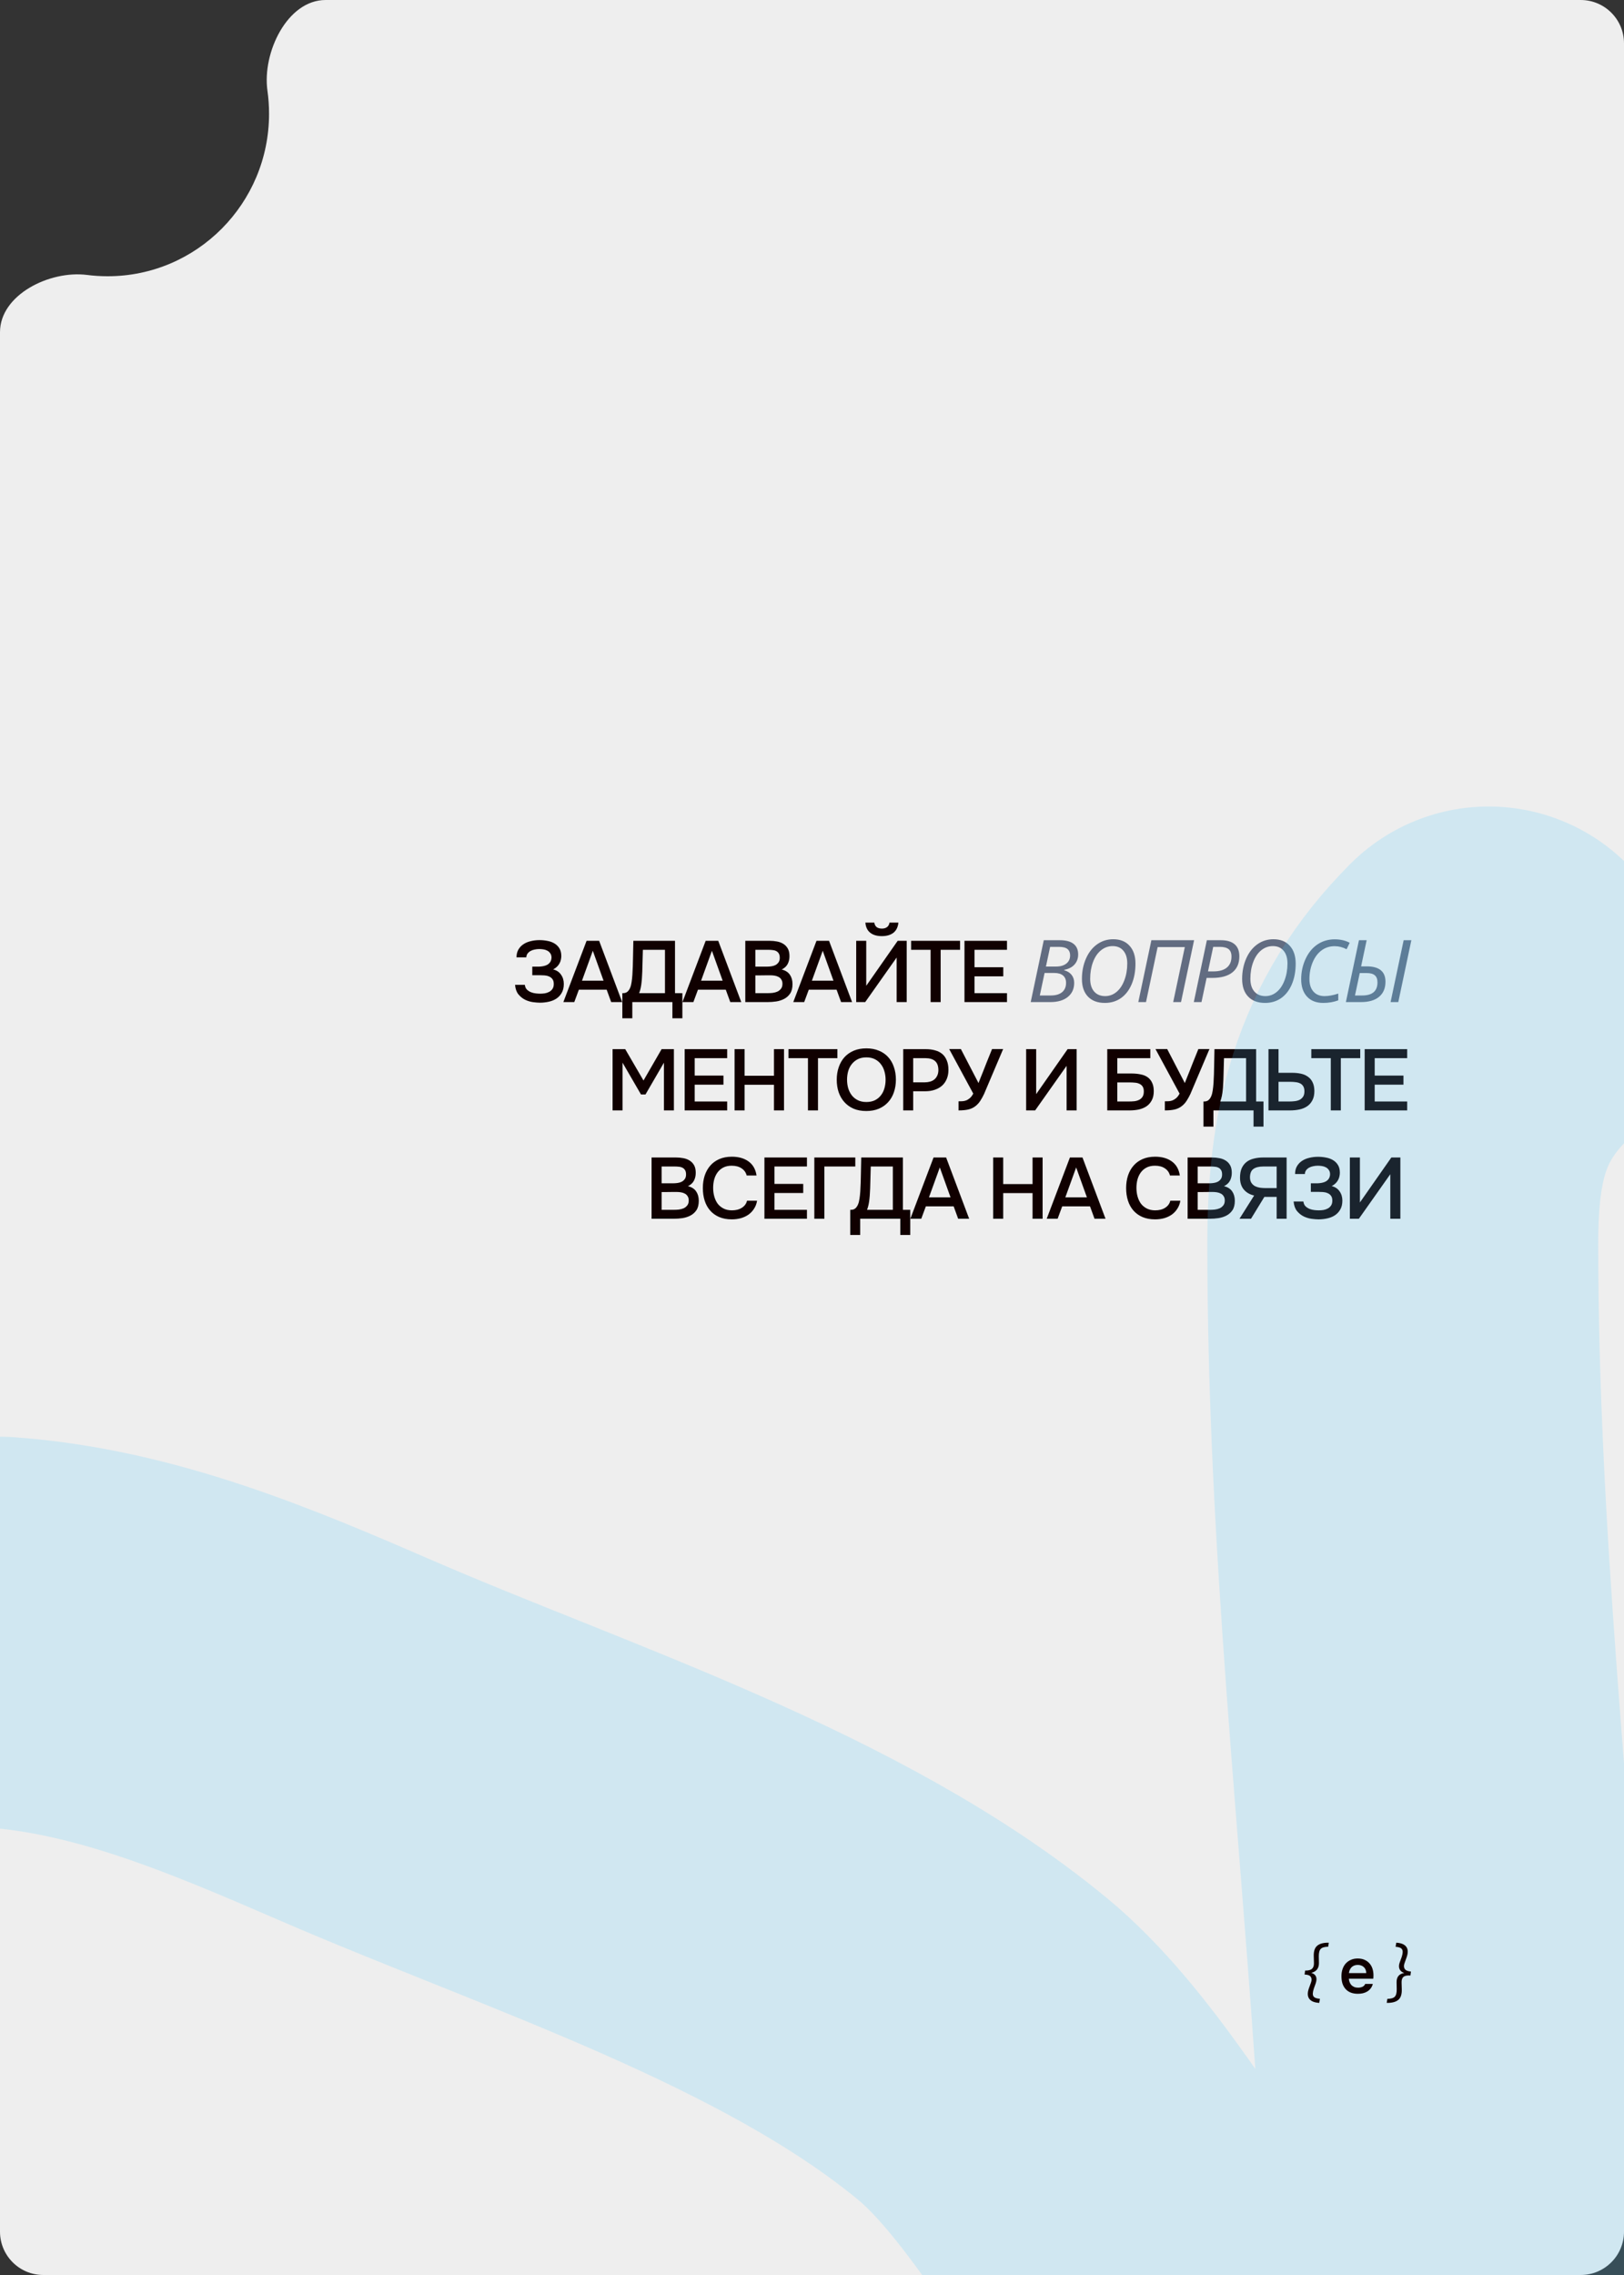 <?xml version="1.0" encoding="UTF-8"?> <svg xmlns="http://www.w3.org/2000/svg" width="300" height="420" viewBox="0 0 300 420" fill="none"><rect x="0" y="0" width="300" height="420" fill="#333333" stroke="none"/> <g clip-path="url(#clip0_528_1120)"> <path fill-rule="evenodd" clip-rule="evenodd" d="M19.881 51C36.35 51 49.702 37.569 49.702 21C49.702 19.554 49.6 18.131 49.403 16.739C48.413 9.732 53.066 0 60.143 0H292C296.418 0 300 3.582 300 8V412C300 416.418 296.418 420 292 420H8C3.582 420 0 416.418 0 412V61.329C0 54.402 9.203 49.877 16.074 50.758C17.32 50.918 18.591 51 19.881 51Z" fill="#EEEEEE"></path> <path d="M99.737 185.112C99.406 185.112 98.99 185.08 98.489 185.016C97.998 184.952 97.513 184.808 97.033 184.584C96.553 184.349 96.131 184.013 95.769 183.576C95.417 183.139 95.209 182.552 95.145 181.816H96.953C96.995 182.189 97.129 182.488 97.353 182.712C97.587 182.925 97.843 183.085 98.121 183.192C98.398 183.299 98.691 183.368 99.001 183.4C99.31 183.432 99.582 183.448 99.817 183.448C100.083 183.448 100.361 183.427 100.649 183.384C100.947 183.331 101.214 183.24 101.449 183.112C101.694 182.984 101.897 182.803 102.057 182.568C102.217 182.333 102.297 182.029 102.297 181.656C102.297 181.261 102.211 180.957 102.041 180.744C101.87 180.52 101.657 180.36 101.401 180.264C101.155 180.157 100.883 180.093 100.585 180.072C100.297 180.051 100.025 180.04 99.769 180.04H98.329V178.456H99.609C99.865 178.445 100.126 178.413 100.393 178.36C100.659 178.307 100.899 178.221 101.113 178.104C101.326 177.976 101.502 177.811 101.641 177.608C101.779 177.395 101.859 177.128 101.881 176.808C101.881 176.477 101.806 176.211 101.657 176.008C101.518 175.795 101.337 175.629 101.113 175.512C100.899 175.395 100.659 175.315 100.393 175.272C100.126 175.229 99.865 175.208 99.609 175.208C99.321 175.208 99.033 175.24 98.745 175.304C98.467 175.357 98.217 175.448 97.993 175.576C97.769 175.704 97.587 175.864 97.449 176.056C97.31 176.248 97.235 176.477 97.225 176.744H95.417C95.417 176.189 95.529 175.715 95.753 175.32C95.987 174.915 96.297 174.584 96.681 174.328C97.075 174.061 97.529 173.869 98.041 173.752C98.553 173.624 99.091 173.56 99.657 173.56C100.158 173.56 100.649 173.608 101.129 173.704C101.609 173.789 102.035 173.944 102.409 174.168C102.793 174.392 103.102 174.696 103.337 175.08C103.571 175.453 103.689 175.928 103.689 176.504C103.689 176.717 103.662 176.941 103.609 177.176C103.566 177.4 103.486 177.619 103.369 177.832C103.262 178.045 103.107 178.253 102.905 178.456C102.713 178.648 102.473 178.819 102.185 178.968C102.825 179.128 103.31 179.453 103.641 179.944C103.982 180.424 104.153 180.995 104.153 181.656C104.153 182.296 104.025 182.84 103.769 183.288C103.523 183.725 103.193 184.083 102.777 184.36C102.371 184.627 101.902 184.819 101.369 184.936C100.835 185.053 100.291 185.112 99.737 185.112ZM110.678 173.688L114.934 185H112.902L112.07 182.712H106.934L106.086 185H104.07L108.358 173.688H110.678ZM111.494 181.048L109.51 175.528L107.51 181.048H111.494ZM114.966 187.992V183.352H115.094C115.424 183.352 115.691 183.267 115.894 183.096C116.107 182.915 116.278 182.669 116.406 182.36C116.534 182.051 116.624 181.693 116.678 181.288C116.742 180.872 116.79 180.424 116.822 179.944C116.886 178.877 116.923 177.837 116.934 176.824C116.955 175.8 116.976 174.755 116.998 173.688H124.694V183.352H126.054V187.992H124.214V185H116.806V187.992H114.966ZM122.838 183.352V175.352H118.758L118.646 179.368C118.635 179.624 118.619 179.923 118.598 180.264C118.587 180.595 118.56 180.941 118.518 181.304C118.486 181.656 118.432 182.013 118.358 182.376C118.283 182.728 118.187 183.053 118.07 183.352H122.838ZM132.679 173.688L136.935 185H134.903L134.071 182.712H128.935L128.087 185H126.071L130.359 173.688H132.679ZM133.495 181.048L131.511 175.528L129.511 181.048H133.495ZM137.679 185V173.688H142.175C142.655 173.688 143.113 173.731 143.551 173.816C143.999 173.901 144.388 174.051 144.719 174.264C145.06 174.477 145.332 174.765 145.535 175.128C145.737 175.491 145.839 175.955 145.839 176.52C145.839 177.064 145.727 177.549 145.503 177.976C145.279 178.403 144.911 178.739 144.399 178.984C145.092 179.155 145.599 179.48 145.919 179.96C146.239 180.429 146.399 181.005 146.399 181.688C146.399 182.403 146.255 182.979 145.967 183.416C145.679 183.843 145.311 184.173 144.863 184.408C144.415 184.643 143.919 184.803 143.375 184.888C142.841 184.963 142.329 185 141.839 185H137.679ZM139.535 175.352V178.456H141.695C141.961 178.456 142.233 178.435 142.511 178.392C142.799 178.349 143.055 178.269 143.279 178.152C143.503 178.024 143.684 177.859 143.823 177.656C143.972 177.443 144.047 177.165 144.047 176.824C144.047 176.493 143.988 176.232 143.871 176.04C143.753 175.837 143.599 175.688 143.407 175.592C143.215 175.485 142.991 175.421 142.735 175.4C142.489 175.368 142.233 175.352 141.967 175.352H139.535ZM139.535 183.352H141.807C142.095 183.352 142.399 183.336 142.719 183.304C143.049 183.261 143.348 183.181 143.615 183.064C143.881 182.936 144.1 182.76 144.271 182.536C144.452 182.312 144.543 182.008 144.543 181.624C144.543 181.304 144.473 181.043 144.335 180.84C144.207 180.627 144.036 180.467 143.823 180.36C143.609 180.243 143.369 180.163 143.103 180.12C142.847 180.077 142.585 180.056 142.319 180.056C142.084 180.056 141.849 180.056 141.615 180.056L140.239 180.072C140.004 180.072 139.769 180.072 139.535 180.072V183.352ZM153.149 173.688L157.405 185H155.373L154.541 182.712H149.405L148.557 185H146.541L150.829 173.688H153.149ZM153.965 181.048L151.981 175.528L149.981 181.048H153.965ZM162.917 171.432C163.311 171.432 163.631 171.336 163.877 171.144C164.122 170.952 164.266 170.68 164.309 170.328H165.957C165.882 171.149 165.578 171.773 165.045 172.2C164.511 172.616 163.797 172.824 162.901 172.824C162.005 172.824 161.29 172.616 160.757 172.2C160.223 171.773 159.925 171.149 159.861 170.328H161.509C161.562 170.691 161.706 170.968 161.941 171.16C162.186 171.341 162.511 171.432 162.917 171.432ZM158.165 185V173.688H160.021V181.992L165.829 173.688H167.493V185H165.637V176.776L159.829 185H158.165ZM173.766 185H171.91V175.352H168.31V173.688H177.35V175.352H173.766V185ZM178.166 185V173.688H186.022V175.352H180.022V178.568H185.334V180.248H180.022V183.352H186.022V185H178.166ZM113.161 205V193.688H115.497L118.873 199.48L122.217 193.688H124.489V205H122.649V196.184L119.241 202.056H118.409L115.001 196.184V205H113.161ZM126.475 205V193.688H134.331V195.352H128.331V198.568H133.643V200.248H128.331V203.352H134.331V205H126.475ZM137.55 198.6H142.974V193.688H144.83V205H142.974V200.264H137.55V205H135.694V193.688H137.55V198.6ZM151.108 205H149.252V195.352H145.652V193.688H154.692V195.352H151.108V205ZM160.027 205.112C159.142 205.112 158.358 204.968 157.675 204.68C157.003 204.381 156.438 203.976 155.979 203.464C155.52 202.952 155.168 202.344 154.923 201.64C154.688 200.936 154.571 200.168 154.571 199.336C154.571 198.493 154.694 197.72 154.939 197.016C155.184 196.301 155.536 195.688 155.995 195.176C156.464 194.664 157.035 194.264 157.707 193.976C158.39 193.688 159.168 193.544 160.043 193.544C160.918 193.544 161.691 193.688 162.363 193.976C163.046 194.253 163.616 194.648 164.075 195.16C164.544 195.672 164.896 196.285 165.131 197C165.376 197.704 165.499 198.477 165.499 199.32C165.499 200.152 165.376 200.925 165.131 201.64C164.896 202.344 164.544 202.952 164.075 203.464C163.616 203.976 163.046 204.381 162.363 204.68C161.68 204.968 160.902 205.112 160.027 205.112ZM160.043 195.208C159.435 195.208 158.907 195.32 158.459 195.544C158.022 195.768 157.654 196.067 157.355 196.44C157.056 196.813 156.832 197.251 156.683 197.752C156.544 198.253 156.475 198.776 156.475 199.32C156.475 199.864 156.544 200.387 156.683 200.888C156.832 201.379 157.051 201.816 157.339 202.2C157.638 202.584 158.011 202.888 158.459 203.112C158.907 203.336 159.435 203.448 160.043 203.448C160.64 203.448 161.163 203.341 161.611 203.128C162.059 202.904 162.427 202.605 162.715 202.232C163.014 201.859 163.232 201.427 163.371 200.936C163.52 200.435 163.595 199.901 163.595 199.336C163.595 198.781 163.52 198.259 163.371 197.768C163.232 197.267 163.014 196.829 162.715 196.456C162.427 196.072 162.059 195.768 161.611 195.544C161.174 195.32 160.651 195.208 160.043 195.208ZM166.852 205V193.688H170.996C171.647 193.688 172.228 193.763 172.74 193.912C173.263 194.051 173.705 194.275 174.068 194.584C174.431 194.893 174.708 195.293 174.9 195.784C175.103 196.264 175.204 196.84 175.204 197.512C175.204 198.131 175.103 198.685 174.9 199.176C174.697 199.667 174.409 200.083 174.036 200.424C173.663 200.755 173.209 201.011 172.676 201.192C172.153 201.373 171.567 201.464 170.916 201.464H168.692V205H166.852ZM168.692 199.816H170.82C171.172 199.816 171.497 199.773 171.796 199.688C172.105 199.603 172.372 199.469 172.596 199.288C172.82 199.107 172.996 198.877 173.124 198.6C173.263 198.323 173.337 197.992 173.348 197.608C173.348 196.808 173.14 196.232 172.724 195.88C172.319 195.528 171.721 195.352 170.932 195.352H168.692V199.816ZM180.765 199.96C180.776 199.928 180.787 199.891 180.797 199.848C180.819 199.795 180.856 199.699 180.909 199.56C180.963 199.421 181.043 199.219 181.149 198.952C181.256 198.685 181.4 198.328 181.581 197.88C181.763 197.421 181.987 196.851 182.253 196.168C182.531 195.485 182.867 194.653 183.261 193.672H185.309L181.789 201.96C181.597 202.376 181.368 202.792 181.101 203.208C180.845 203.613 180.525 203.96 180.141 204.248C179.757 204.536 179.32 204.733 178.829 204.84C178.339 204.947 177.752 205 177.069 205V203.32C177.293 203.32 177.523 203.315 177.757 203.304C177.992 203.293 178.227 203.245 178.461 203.16C178.707 203.064 178.941 202.92 179.165 202.728C179.389 202.536 179.597 202.259 179.789 201.896L175.341 193.672H177.501L180.765 199.96ZM189.557 205V193.688H191.413V201.992L197.221 193.688H198.885V205H197.029V196.776L191.221 205H189.557ZM204.543 193.688H212.495V195.352H206.399V198.184H208.991C209.609 198.184 210.175 198.237 210.687 198.344C211.209 198.44 211.647 198.616 211.999 198.872C212.361 199.128 212.639 199.469 212.831 199.896C213.033 200.312 213.135 200.829 213.135 201.448C213.135 202.131 213.007 202.701 212.751 203.16C212.505 203.619 212.175 203.987 211.759 204.264C211.343 204.531 210.868 204.723 210.335 204.84C209.801 204.947 209.247 205 208.671 205H204.543V193.688ZM206.399 203.352H208.543C208.884 203.352 209.22 203.336 209.551 203.304C209.881 203.261 210.175 203.176 210.431 203.048C210.687 202.92 210.895 202.733 211.055 202.488C211.215 202.243 211.295 201.912 211.295 201.496C211.295 201.112 211.22 200.808 211.071 200.584C210.921 200.36 210.724 200.195 210.479 200.088C210.244 199.971 209.972 199.901 209.663 199.88C209.353 199.848 209.039 199.832 208.719 199.832H206.399V203.352ZM218.878 199.96C218.888 199.928 218.899 199.891 218.91 199.848C218.931 199.795 218.968 199.699 219.022 199.56C219.075 199.421 219.155 199.219 219.262 198.952C219.368 198.685 219.512 198.328 219.694 197.88C219.875 197.421 220.099 196.851 220.366 196.168C220.643 195.485 220.979 194.653 221.374 193.672H223.422L219.902 201.96C219.71 202.376 219.48 202.792 219.214 203.208C218.958 203.613 218.638 203.96 218.254 204.248C217.87 204.536 217.432 204.733 216.942 204.84C216.451 204.947 215.864 205 215.182 205V203.32C215.406 203.32 215.635 203.315 215.87 203.304C216.104 203.293 216.339 203.245 216.574 203.16C216.819 203.064 217.054 202.92 217.278 202.728C217.502 202.536 217.71 202.259 217.902 201.896L213.454 193.672H215.614L218.878 199.96ZM222.316 207.992V203.352H222.444C222.775 203.352 223.042 203.267 223.244 203.096C223.458 202.915 223.628 202.669 223.756 202.36C223.884 202.051 223.975 201.693 224.028 201.288C224.092 200.872 224.14 200.424 224.172 199.944C224.236 198.877 224.274 197.837 224.284 196.824C224.306 195.8 224.327 194.755 224.348 193.688H232.044V203.352H233.404V207.992H231.564V205H224.156V207.992H222.316ZM230.188 203.352V195.352H226.108L225.996 199.368C225.986 199.624 225.97 199.923 225.948 200.264C225.938 200.595 225.911 200.941 225.868 201.304C225.836 201.656 225.783 202.013 225.708 202.376C225.634 202.728 225.538 203.053 225.42 203.352H230.188ZM234.325 193.688H236.181V198.056H238.677C239.264 198.056 239.808 198.109 240.309 198.216C240.811 198.323 241.243 198.509 241.605 198.776C241.979 199.032 242.267 199.373 242.469 199.8C242.683 200.227 242.795 200.76 242.805 201.4C242.805 202.093 242.683 202.669 242.437 203.128C242.203 203.587 241.883 203.955 241.477 204.232C241.072 204.509 240.597 204.707 240.053 204.824C239.509 204.941 238.928 205 238.309 205H234.325V193.688ZM236.181 203.352H238.229C238.56 203.352 238.891 203.331 239.221 203.288C239.552 203.245 239.845 203.16 240.101 203.032C240.357 202.893 240.565 202.701 240.725 202.456C240.885 202.211 240.965 201.885 240.965 201.48C240.965 201.085 240.891 200.771 240.741 200.536C240.603 200.301 240.411 200.125 240.165 200.008C239.931 199.891 239.659 199.816 239.349 199.784C239.04 199.741 238.72 199.72 238.389 199.72H236.181V203.352ZM247.692 205H245.836V195.352H242.236V193.688H251.276V195.352H247.692V205ZM252.093 205V193.688H259.949V195.352H253.949V198.568H259.261V200.248H253.949V203.352H259.949V205H252.093ZM120.365 225V213.688H124.861C125.341 213.688 125.8 213.731 126.237 213.816C126.685 213.901 127.075 214.051 127.405 214.264C127.747 214.477 128.019 214.765 128.221 215.128C128.424 215.491 128.525 215.955 128.525 216.52C128.525 217.064 128.413 217.549 128.189 217.976C127.965 218.403 127.597 218.739 127.085 218.984C127.779 219.155 128.285 219.48 128.605 219.96C128.925 220.429 129.085 221.005 129.085 221.688C129.085 222.403 128.941 222.979 128.653 223.416C128.365 223.843 127.997 224.173 127.549 224.408C127.101 224.643 126.605 224.803 126.061 224.888C125.528 224.963 125.016 225 124.525 225H120.365ZM122.221 215.352V218.456H124.381C124.648 218.456 124.92 218.435 125.197 218.392C125.485 218.349 125.741 218.269 125.965 218.152C126.189 218.024 126.371 217.859 126.509 217.656C126.659 217.443 126.733 217.165 126.733 216.824C126.733 216.493 126.675 216.232 126.557 216.04C126.44 215.837 126.285 215.688 126.093 215.592C125.901 215.485 125.677 215.421 125.421 215.4C125.176 215.368 124.92 215.352 124.653 215.352H122.221ZM122.221 223.352H124.493C124.781 223.352 125.085 223.336 125.405 223.304C125.736 223.261 126.035 223.181 126.301 223.064C126.568 222.936 126.787 222.76 126.957 222.536C127.139 222.312 127.229 222.008 127.229 221.624C127.229 221.304 127.16 221.043 127.021 220.84C126.893 220.627 126.723 220.467 126.509 220.36C126.296 220.243 126.056 220.163 125.789 220.12C125.533 220.077 125.272 220.056 125.005 220.056C124.771 220.056 124.536 220.056 124.301 220.056L122.925 220.072C122.691 220.072 122.456 220.072 122.221 220.072V223.352ZM135.164 215.208C134.567 215.208 134.049 215.32 133.612 215.544C133.185 215.768 132.833 216.067 132.556 216.44C132.279 216.813 132.071 217.251 131.932 217.752C131.804 218.243 131.74 218.76 131.74 219.304C131.74 219.859 131.809 220.387 131.948 220.888C132.087 221.389 132.295 221.832 132.572 222.216C132.86 222.589 133.223 222.888 133.66 223.112C134.097 223.336 134.615 223.448 135.212 223.448C135.948 223.448 136.561 223.288 137.052 222.968C137.553 222.648 137.868 222.216 137.996 221.672H139.852C139.767 222.216 139.585 222.701 139.308 223.128C139.041 223.555 138.705 223.917 138.3 224.216C137.895 224.504 137.425 224.728 136.892 224.888C136.359 225.037 135.788 225.112 135.18 225.112C134.295 225.112 133.516 224.968 132.844 224.68C132.183 224.392 131.628 223.992 131.18 223.48C130.732 222.968 130.396 222.36 130.172 221.656C129.948 220.952 129.836 220.179 129.836 219.336C129.836 218.515 129.948 217.752 130.172 217.048C130.407 216.333 130.748 215.72 131.196 215.208C131.644 214.685 132.199 214.28 132.86 213.992C133.532 213.693 134.311 213.544 135.196 213.544C136.444 213.544 137.473 213.837 138.284 214.424C139.095 215.011 139.585 215.875 139.756 217.016H137.932C137.793 216.461 137.484 216.024 137.004 215.704C136.524 215.373 135.911 215.208 135.164 215.208ZM141.211 225V213.688H149.067V215.352H143.067V218.568H148.379V220.248H143.067V223.352H149.067V225H141.211ZM150.43 225V213.688H157.998V215.352H152.286V225H150.43ZM157.063 227.992V223.352H157.191C157.521 223.352 157.788 223.267 157.991 223.096C158.204 222.915 158.375 222.669 158.503 222.36C158.631 222.051 158.721 221.693 158.775 221.288C158.839 220.872 158.887 220.424 158.919 219.944C158.983 218.877 159.02 217.837 159.031 216.824C159.052 215.8 159.073 214.755 159.095 213.688H166.791V223.352H168.151V227.992H166.311V225H158.903V227.992H157.063ZM164.935 223.352V215.352H160.855L160.743 219.368C160.732 219.624 160.716 219.923 160.695 220.264C160.684 220.595 160.657 220.941 160.615 221.304C160.583 221.656 160.529 222.013 160.455 222.376C160.38 222.728 160.284 223.053 160.167 223.352H164.935ZM174.776 213.688L179.032 225H177L176.168 222.712H171.032L170.184 225H168.168L172.456 213.688H174.776ZM175.592 221.048L173.608 215.528L171.608 221.048H175.592ZM185.32 218.6H190.744V213.688H192.6V225H190.744V220.264H185.32V225H183.464V213.688H185.32V218.6ZM199.966 213.688L204.222 225H202.19L201.358 222.712H196.222L195.374 225H193.358L197.646 213.688H199.966ZM200.782 221.048L198.798 215.528L196.798 221.048H200.782ZM213.357 215.208C212.76 215.208 212.243 215.32 211.805 215.544C211.379 215.768 211.027 216.067 210.749 216.44C210.472 216.813 210.264 217.251 210.125 217.752C209.997 218.243 209.933 218.76 209.933 219.304C209.933 219.859 210.003 220.387 210.141 220.888C210.28 221.389 210.488 221.832 210.765 222.216C211.053 222.589 211.416 222.888 211.853 223.112C212.291 223.336 212.808 223.448 213.405 223.448C214.141 223.448 214.755 223.288 215.245 222.968C215.747 222.648 216.061 222.216 216.189 221.672H218.045C217.96 222.216 217.779 222.701 217.501 223.128C217.235 223.555 216.899 223.917 216.493 224.216C216.088 224.504 215.619 224.728 215.085 224.888C214.552 225.037 213.981 225.112 213.373 225.112C212.488 225.112 211.709 224.968 211.037 224.68C210.376 224.392 209.821 223.992 209.373 223.48C208.925 222.968 208.589 222.36 208.365 221.656C208.141 220.952 208.029 220.179 208.029 219.336C208.029 218.515 208.141 217.752 208.365 217.048C208.6 216.333 208.941 215.72 209.389 215.208C209.837 214.685 210.392 214.28 211.053 213.992C211.725 213.693 212.504 213.544 213.389 213.544C214.637 213.544 215.667 213.837 216.477 214.424C217.288 215.011 217.779 215.875 217.949 217.016H216.125C215.987 216.461 215.677 216.024 215.197 215.704C214.717 215.373 214.104 215.208 213.357 215.208ZM219.388 225V213.688H223.884C224.364 213.688 224.823 213.731 225.26 213.816C225.708 213.901 226.097 214.051 226.428 214.264C226.769 214.477 227.041 214.765 227.244 215.128C227.447 215.491 227.548 215.955 227.548 216.52C227.548 217.064 227.436 217.549 227.212 217.976C226.988 218.403 226.62 218.739 226.108 218.984C226.801 219.155 227.308 219.48 227.628 219.96C227.948 220.429 228.108 221.005 228.108 221.688C228.108 222.403 227.964 222.979 227.676 223.416C227.388 223.843 227.02 224.173 226.572 224.408C226.124 224.643 225.628 224.803 225.084 224.888C224.551 224.963 224.039 225 223.548 225H219.388ZM221.244 215.352V218.456H223.404C223.671 218.456 223.943 218.435 224.22 218.392C224.508 218.349 224.764 218.269 224.988 218.152C225.212 218.024 225.393 217.859 225.532 217.656C225.681 217.443 225.756 217.165 225.756 216.824C225.756 216.493 225.697 216.232 225.58 216.04C225.463 215.837 225.308 215.688 225.116 215.592C224.924 215.485 224.7 215.421 224.444 215.4C224.199 215.368 223.943 215.352 223.676 215.352H221.244ZM221.244 223.352H223.516C223.804 223.352 224.108 223.336 224.428 223.304C224.759 223.261 225.057 223.181 225.324 223.064C225.591 222.936 225.809 222.76 225.98 222.536C226.161 222.312 226.252 222.008 226.252 221.624C226.252 221.304 226.183 221.043 226.044 220.84C225.916 220.627 225.745 220.467 225.532 220.36C225.319 220.243 225.079 220.163 224.812 220.12C224.556 220.077 224.295 220.056 224.028 220.056C223.793 220.056 223.559 220.056 223.324 220.056L221.948 220.072C221.713 220.072 221.479 220.072 221.244 220.072V223.352ZM233.563 220.968L231.099 225H228.971L231.675 220.712C230.875 220.531 230.24 220.163 229.771 219.608C229.301 219.053 229.067 218.323 229.067 217.416C229.067 216.733 229.168 216.157 229.371 215.688C229.584 215.219 229.877 214.835 230.251 214.536C230.624 214.237 231.077 214.024 231.611 213.896C232.144 213.757 232.736 213.688 233.387 213.688H237.675V225H235.835V220.968H233.563ZM235.835 219.336V215.352H233.387C232.565 215.352 231.947 215.507 231.531 215.816C231.115 216.115 230.907 216.643 230.907 217.4C230.917 217.805 231.013 218.141 231.195 218.408C231.376 218.664 231.6 218.861 231.867 219C232.133 219.128 232.432 219.219 232.763 219.272C233.104 219.315 233.429 219.336 233.739 219.336H235.835ZM243.559 225.112C243.228 225.112 242.812 225.08 242.311 225.016C241.82 224.952 241.335 224.808 240.855 224.584C240.375 224.349 239.954 224.013 239.591 223.576C239.239 223.139 239.031 222.552 238.967 221.816H240.775C240.818 222.189 240.951 222.488 241.175 222.712C241.41 222.925 241.666 223.085 241.943 223.192C242.22 223.299 242.514 223.368 242.823 223.4C243.132 223.432 243.404 223.448 243.639 223.448C243.906 223.448 244.183 223.427 244.471 223.384C244.77 223.331 245.036 223.24 245.271 223.112C245.516 222.984 245.719 222.803 245.879 222.568C246.039 222.333 246.119 222.029 246.119 221.656C246.119 221.261 246.034 220.957 245.863 220.744C245.692 220.52 245.479 220.36 245.223 220.264C244.978 220.157 244.706 220.093 244.407 220.072C244.119 220.051 243.847 220.04 243.591 220.04H242.151V218.456H243.431C243.687 218.445 243.948 218.413 244.215 218.36C244.482 218.307 244.722 218.221 244.935 218.104C245.148 217.976 245.324 217.811 245.463 217.608C245.602 217.395 245.682 217.128 245.703 216.808C245.703 216.477 245.628 216.211 245.479 216.008C245.34 215.795 245.159 215.629 244.935 215.512C244.722 215.395 244.482 215.315 244.215 215.272C243.948 215.229 243.687 215.208 243.431 215.208C243.143 215.208 242.855 215.24 242.567 215.304C242.29 215.357 242.039 215.448 241.815 215.576C241.591 215.704 241.41 215.864 241.271 216.056C241.132 216.248 241.058 216.477 241.047 216.744H239.239C239.239 216.189 239.351 215.715 239.575 215.32C239.81 214.915 240.119 214.584 240.503 214.328C240.898 214.061 241.351 213.869 241.863 213.752C242.375 213.624 242.914 213.56 243.479 213.56C243.98 213.56 244.471 213.608 244.951 213.704C245.431 213.789 245.858 213.944 246.231 214.168C246.615 214.392 246.924 214.696 247.159 215.08C247.394 215.453 247.511 215.928 247.511 216.504C247.511 216.717 247.484 216.941 247.431 217.176C247.388 217.4 247.308 217.619 247.191 217.832C247.084 218.045 246.93 218.253 246.727 218.456C246.535 218.648 246.295 218.819 246.007 218.968C246.647 219.128 247.132 219.453 247.463 219.944C247.804 220.424 247.975 220.995 247.975 221.656C247.975 222.296 247.847 222.84 247.591 223.288C247.346 223.725 247.015 224.083 246.599 224.36C246.194 224.627 245.724 224.819 245.191 224.936C244.658 225.053 244.114 225.112 243.559 225.112ZM249.359 225V213.688H251.215V221.992L257.023 213.688H258.687V225H256.831V216.776L251.023 225H249.359Z" fill="#100000"></path> <path d="M195.777 173.578C196.897 173.578 197.74 173.799 198.308 174.242C198.881 174.685 199.168 175.339 199.168 176.203C199.168 176.938 198.944 177.557 198.496 178.062C198.053 178.562 197.42 178.891 196.597 179.047V179.125C197.191 179.292 197.644 179.578 197.957 179.984C198.274 180.385 198.433 180.872 198.433 181.445C198.433 182.544 198.043 183.411 197.261 184.047C196.48 184.682 195.41 185 194.05 185H190.402L192.816 173.578H195.777ZM193.214 178.438H195.089C195.881 178.438 196.511 178.255 196.98 177.891C197.449 177.521 197.683 177.016 197.683 176.375C197.683 175.87 197.522 175.482 197.199 175.211C196.876 174.94 196.345 174.805 195.605 174.805H193.988L193.214 178.438ZM192.082 183.781H194.097C195.003 183.781 195.701 183.581 196.191 183.18C196.686 182.773 196.933 182.195 196.933 181.445C196.933 180.857 196.746 180.406 196.371 180.094C196.001 179.781 195.462 179.625 194.753 179.625H192.964L192.082 183.781ZM209.754 177.898C209.754 179.331 209.517 180.604 209.043 181.719C208.569 182.828 207.908 183.68 207.059 184.273C206.21 184.862 205.225 185.156 204.106 185.156C202.767 185.156 201.725 184.768 200.981 183.992C200.236 183.216 199.863 182.128 199.863 180.727C199.863 179.362 200.111 178.112 200.606 176.977C201.106 175.836 201.793 174.956 202.668 174.336C203.543 173.711 204.535 173.398 205.645 173.398C206.931 173.398 207.936 173.799 208.66 174.602C209.389 175.398 209.754 176.497 209.754 177.898ZM205.543 174.664C204.741 174.664 204.022 174.922 203.387 175.438C202.751 175.953 202.259 176.677 201.91 177.609C201.561 178.536 201.387 179.565 201.387 180.695C201.387 181.711 201.634 182.5 202.129 183.062C202.624 183.62 203.298 183.898 204.153 183.898C204.923 183.898 205.619 183.646 206.238 183.141C206.858 182.635 207.345 181.914 207.699 180.977C208.059 180.039 208.238 179.003 208.238 177.867C208.238 176.867 207.999 176.083 207.52 175.516C207.046 174.948 206.387 174.664 205.543 174.664ZM218.169 185H216.723L218.872 174.844H213.848L211.7 185H210.278L212.692 173.578H220.583L218.169 185ZM228.943 176.555C228.943 177.841 228.516 178.828 227.662 179.516C226.807 180.198 225.56 180.539 223.919 180.539H222.896L221.951 185H220.529L222.943 173.578H225.521C226.646 173.578 227.497 173.828 228.076 174.328C228.654 174.823 228.943 175.565 228.943 176.555ZM223.154 179.336H224.146C225.234 179.336 226.063 179.102 226.63 178.633C227.203 178.164 227.49 177.487 227.49 176.602C227.49 175.966 227.313 175.508 226.958 175.227C226.604 174.945 226.06 174.805 225.326 174.805H224.115L223.154 179.336ZM239.35 177.898C239.35 179.331 239.113 180.604 238.639 181.719C238.165 182.828 237.503 183.68 236.654 184.273C235.805 184.862 234.821 185.156 233.701 185.156C232.363 185.156 231.321 184.768 230.576 183.992C229.831 183.216 229.459 182.128 229.459 180.727C229.459 179.362 229.706 178.112 230.201 176.977C230.701 175.836 231.389 174.956 232.264 174.336C233.139 173.711 234.131 173.398 235.24 173.398C236.527 173.398 237.532 173.799 238.256 174.602C238.985 175.398 239.35 176.497 239.35 177.898ZM235.139 174.664C234.337 174.664 233.618 174.922 232.982 175.438C232.347 175.953 231.855 176.677 231.506 177.609C231.157 178.536 230.982 179.565 230.982 180.695C230.982 181.711 231.23 182.5 231.725 183.062C232.219 183.62 232.894 183.898 233.748 183.898C234.519 183.898 235.214 183.646 235.834 183.141C236.454 182.635 236.941 181.914 237.295 180.977C237.654 180.039 237.834 179.003 237.834 177.867C237.834 176.867 237.594 176.083 237.115 175.516C236.641 174.948 235.982 174.664 235.139 174.664ZM246.546 174.68C245.634 174.68 244.829 174.938 244.132 175.453C243.434 175.969 242.884 176.706 242.483 177.664C242.087 178.617 241.889 179.648 241.889 180.758C241.889 181.732 242.137 182.5 242.632 183.062C243.126 183.62 243.811 183.898 244.686 183.898C245.436 183.898 246.28 183.742 247.217 183.43V184.68C246.369 184.997 245.441 185.156 244.436 185.156C243.16 185.156 242.163 184.768 241.444 183.992C240.725 183.211 240.366 182.143 240.366 180.789C240.366 179.451 240.637 178.198 241.178 177.031C241.72 175.859 242.457 174.964 243.389 174.344C244.322 173.724 245.374 173.414 246.546 173.414C247.619 173.414 248.546 173.628 249.327 174.055L248.757 175.242C248.033 174.867 247.296 174.68 246.546 174.68ZM258.304 185H256.882L259.296 173.578H260.718L258.304 185ZM255.937 181.242C255.937 182.44 255.544 183.367 254.757 184.023C253.976 184.674 252.864 185 251.421 185H248.624L251.038 173.578H252.46L251.437 178.406H252.46C254.778 178.406 255.937 179.352 255.937 181.242ZM250.304 183.781H251.632C253.518 183.781 254.46 182.971 254.46 181.352C254.46 180.773 254.299 180.344 253.976 180.062C253.653 179.781 253.148 179.641 252.46 179.641H251.187L250.304 183.781Z" fill="#626C81"></path> <g style="mix-blend-mode:darken" opacity="0.3"> <path d="M0 301.346C23.195 303.003 44.694 312.174 65.812 321.325C102.877 337.386 149.996 352.239 181.571 378.323C208.152 400.281 231.141 462.605 265.305 470.577C272.048 472.15 268.94 395.276 268.536 388.9C265.136 335.248 259.135 283.6 259.135 229.658C259.135 211.774 262.095 197.905 275 185" stroke="#48C8FF" stroke-opacity="0.6" stroke-width="72.216" stroke-linecap="round"></path> </g> <path d="M243.707 369.764C242.811 369.716 242.195 369.464 241.859 369.008C241.523 368.552 241.499 367.912 241.787 367.088L242.183 365.996C242.335 365.564 242.319 365.216 242.135 364.952C241.959 364.688 241.579 364.548 240.995 364.532L241.091 363.8C241.691 363.808 242.115 363.7 242.363 363.476C242.619 363.244 242.739 362.884 242.723 362.396L242.687 361.124C242.663 360.22 242.879 359.58 243.335 359.204C243.791 358.82 244.503 358.636 245.471 358.652L245.351 359.396C244.687 359.404 244.231 359.536 243.983 359.792C243.735 360.04 243.615 360.504 243.623 361.184L243.647 362.396C243.655 363.38 243.183 363.988 242.231 364.22C242.663 364.34 242.951 364.564 243.095 364.892C243.239 365.212 243.223 365.636 243.047 366.164L242.699 367.136C242.483 367.8 242.459 368.268 242.627 368.54C242.803 368.812 243.203 368.968 243.827 369.008L243.707 369.764ZM249.172 365.3C249.188 365.532 249.236 365.748 249.316 365.948C249.396 366.148 249.504 366.324 249.64 366.476C249.784 366.62 249.956 366.736 250.156 366.824C250.364 366.912 250.604 366.956 250.876 366.956C251.164 366.956 251.428 366.904 251.668 366.8C251.908 366.696 252.084 366.516 252.196 366.26H253.6C253.52 366.58 253.388 366.856 253.204 367.088C253.028 367.32 252.816 367.512 252.568 367.664C252.328 367.808 252.06 367.916 251.764 367.988C251.476 368.052 251.168 368.084 250.84 368.084C250.336 368.084 249.892 368.008 249.508 367.856C249.132 367.704 248.816 367.484 248.56 367.196C248.304 366.908 248.112 366.568 247.984 366.176C247.864 365.776 247.804 365.328 247.804 364.832C247.804 364.352 247.872 363.916 248.008 363.524C248.144 363.124 248.34 362.78 248.596 362.492C248.86 362.204 249.176 361.98 249.544 361.82C249.912 361.652 250.332 361.568 250.804 361.568C251.3 361.568 251.728 361.652 252.088 361.82C252.448 361.98 252.748 362.2 252.988 362.48C253.236 362.76 253.42 363.088 253.54 363.464C253.66 363.84 253.72 364.248 253.72 364.688C253.72 364.896 253.708 365.1 253.684 365.3H249.172ZM252.388 364.268C252.372 363.788 252.22 363.416 251.932 363.152C251.644 362.888 251.272 362.756 250.816 362.756C250.56 362.756 250.336 362.796 250.144 362.876C249.952 362.956 249.788 363.064 249.652 363.2C249.524 363.336 249.42 363.496 249.34 363.68C249.26 363.864 249.208 364.06 249.184 364.268H252.388ZM257.93 358.652C258.826 358.7 259.442 358.952 259.778 359.408C260.114 359.864 260.138 360.504 259.85 361.328L259.454 362.444C259.302 362.86 259.314 363.208 259.49 363.488C259.674 363.768 260.058 363.932 260.642 363.98L260.546 364.712C259.946 364.664 259.518 364.748 259.262 364.964C259.014 365.172 258.898 365.524 258.914 366.02L258.95 367.292C258.974 368.196 258.758 368.836 258.302 369.212C257.846 369.596 257.134 369.78 256.166 369.764L256.286 369.02C256.95 369.012 257.406 368.88 257.654 368.624C257.902 368.376 258.022 367.912 258.014 367.232L257.99 365.948C257.982 364.964 258.454 364.396 259.406 364.244C258.982 364.108 258.694 363.872 258.542 363.536C258.39 363.2 258.394 362.8 258.554 362.336L258.938 361.28C259.154 360.616 259.174 360.148 258.998 359.876C258.83 359.604 258.434 359.448 257.81 359.408L257.93 358.652Z" fill="#100000"></path> </g> <defs> <clipPath id="clip0_528_1120"> <rect width="300" height="420" fill="white"></rect> </clipPath> </defs> </svg> 